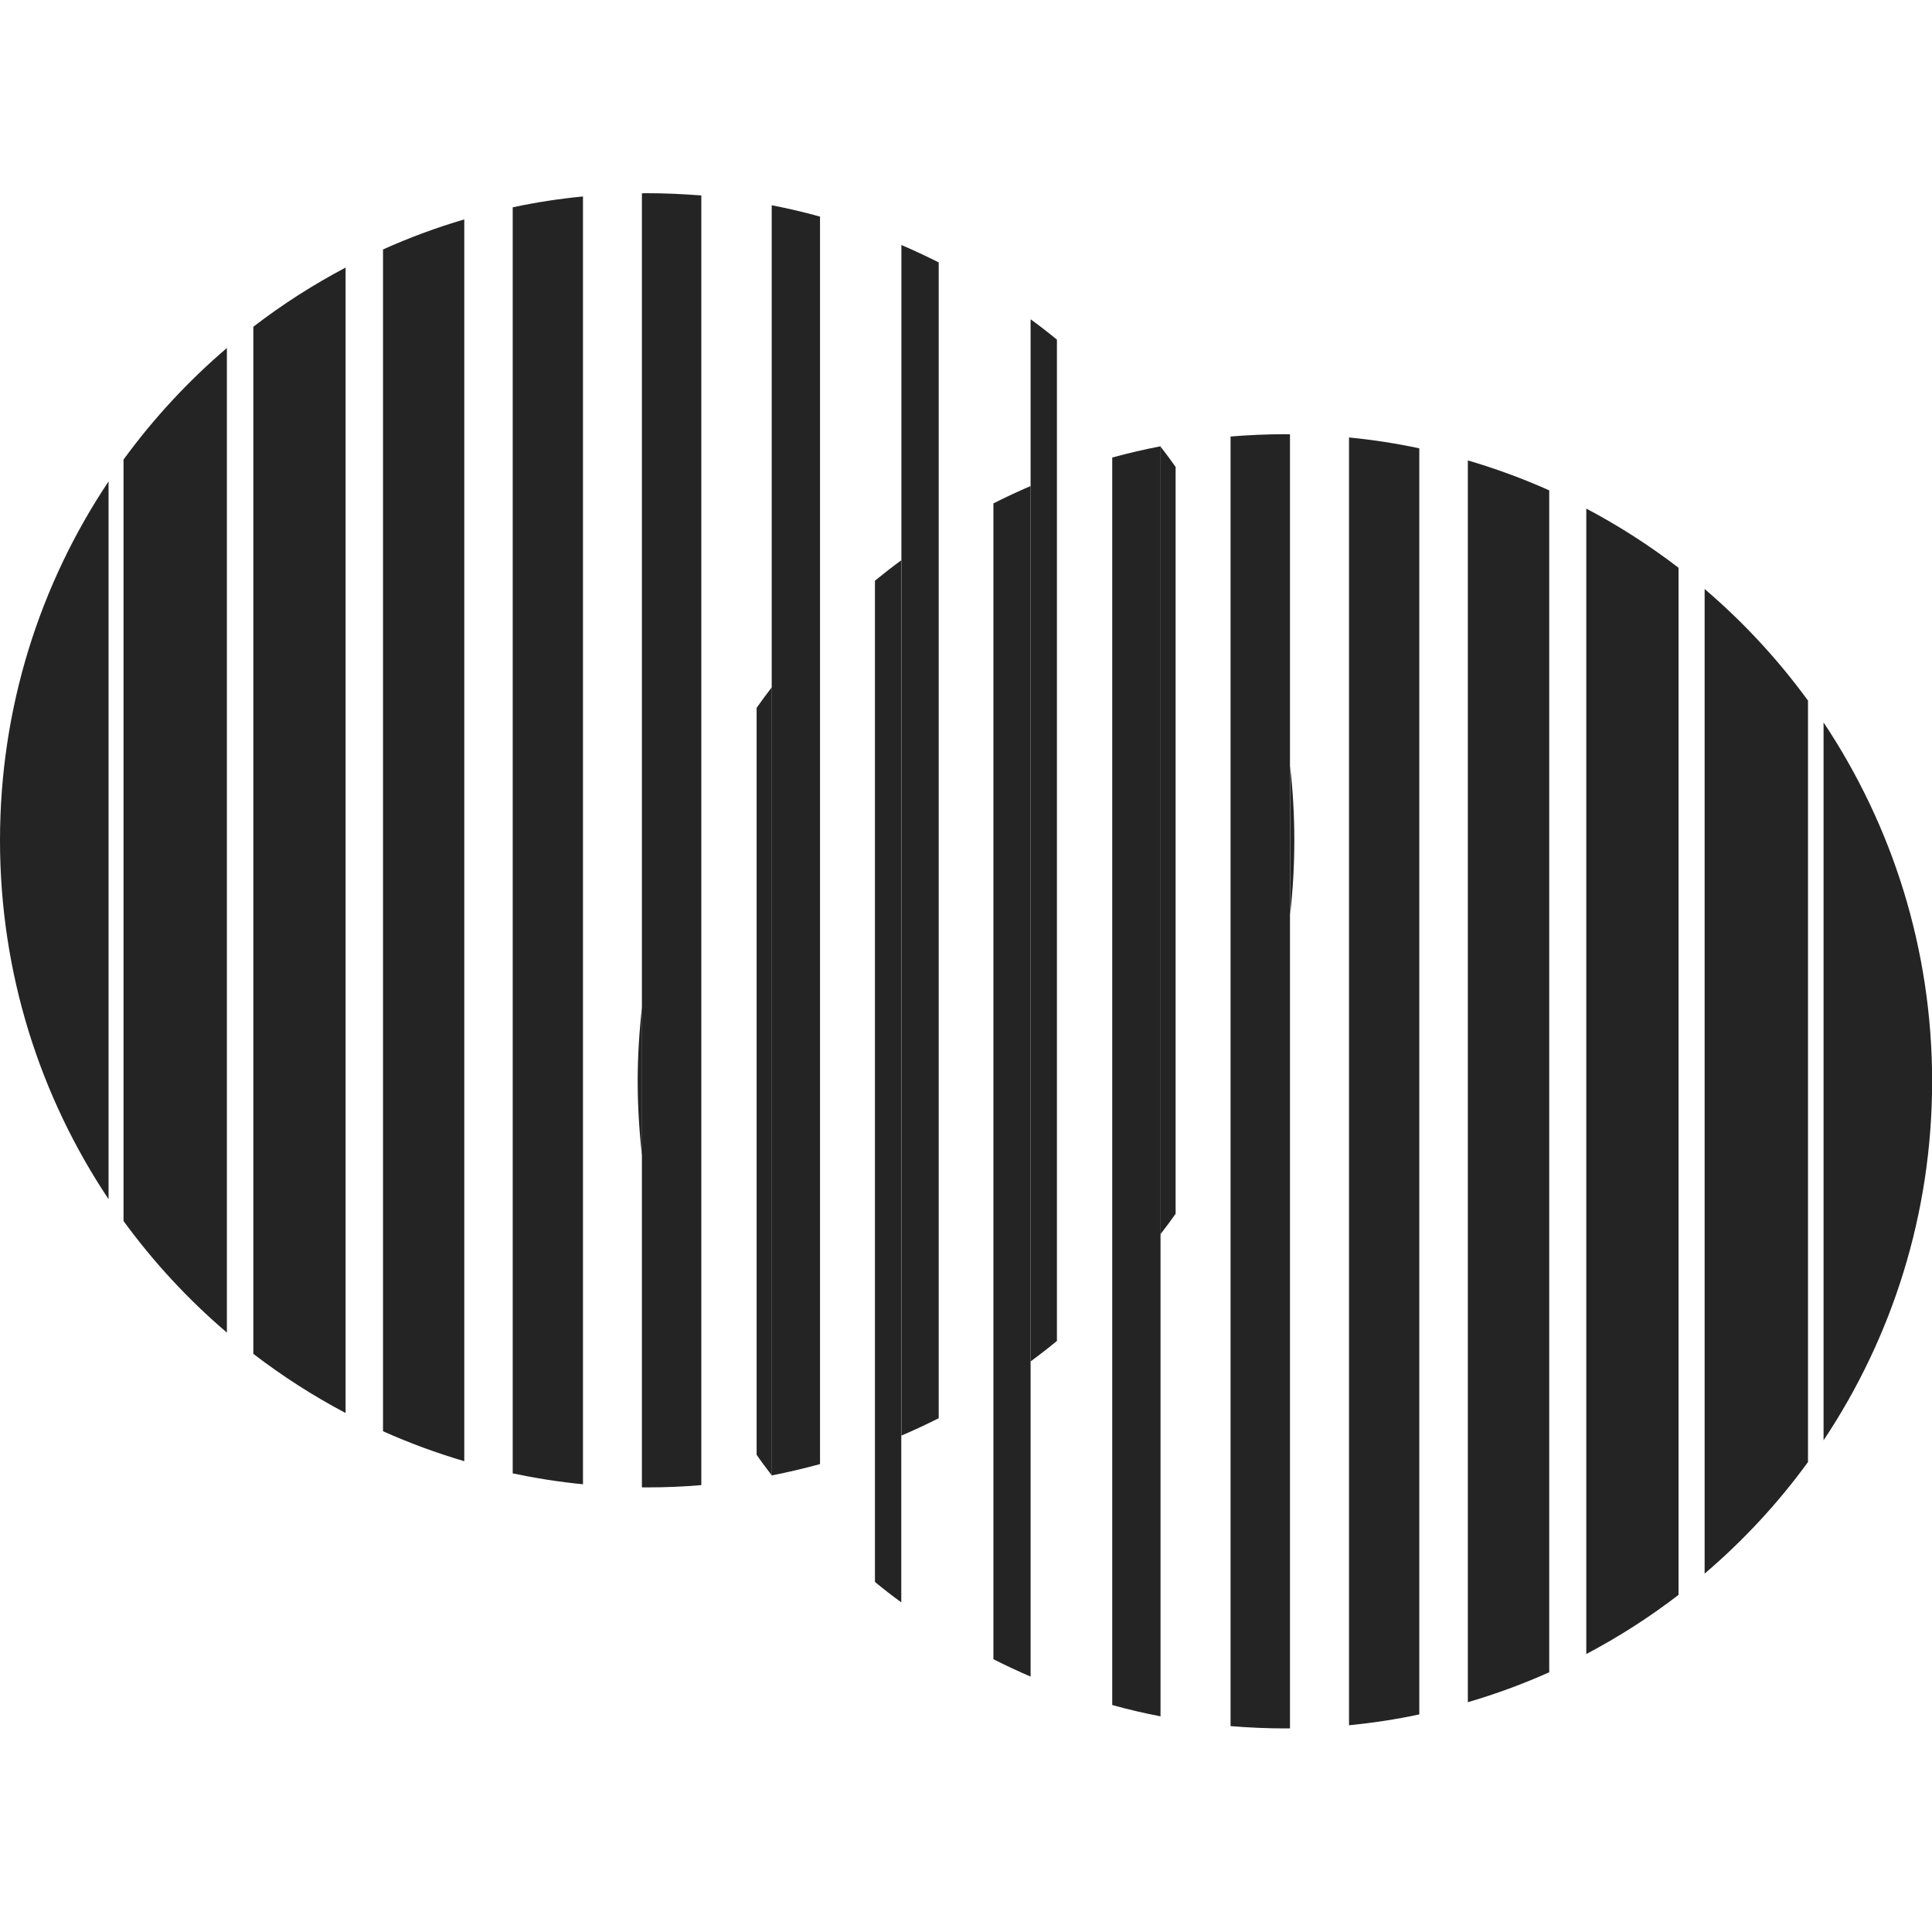 <svg width="16" height="16" viewBox="0 0 16 16" fill="none" xmlns="http://www.w3.org/2000/svg">
<path d="M5.317 9.572V8.338C5.294 8.541 5.281 8.746 5.281 8.955C5.281 9.163 5.294 9.369 5.317 9.572V9.572Z" fill="#242424"/>
<path d="M6.266 12.048C6.306 12.106 6.349 12.163 6.392 12.219L6.392 5.691C6.349 5.747 6.307 5.804 6.266 5.862L6.266 12.047V12.048Z" fill="#242424"/>
<path d="M7.246 13.101C7.317 13.16 7.39 13.216 7.464 13.27L7.464 4.64C7.39 4.694 7.317 4.751 7.246 4.809L7.246 13.101Z" fill="#242424"/>
<path d="M8.227 13.741C8.328 13.792 8.431 13.84 8.535 13.885L8.535 4.025C8.431 4.07 8.327 4.118 8.227 4.169L8.227 13.741V13.741Z" fill="#242424"/>
<path d="M9.211 14.12C9.342 14.157 9.476 14.188 9.611 14.214L9.611 3.696C9.476 3.722 9.343 3.753 9.211 3.789L9.211 14.12V14.12Z" fill="#242424"/>
<path d="M10.191 3.615L10.191 14.295C10.34 14.307 10.49 14.314 10.641 14.314C10.655 14.314 10.669 14.314 10.683 14.314L10.683 3.597C10.669 3.597 10.655 3.596 10.641 3.596C10.49 3.596 10.34 3.603 10.191 3.615V3.615Z" fill="#242424"/>
<path d="M11.172 14.288C11.37 14.268 11.564 14.239 11.754 14.198L11.754 3.713C11.563 3.672 11.369 3.642 11.172 3.623L11.172 14.289V14.288Z" fill="#242424"/>
<path d="M12.156 14.097C12.388 14.029 12.613 13.946 12.83 13.849L12.83 4.061C12.613 3.964 12.388 3.881 12.156 3.813L12.156 14.097Z" fill="#242424"/>
<path d="M13.137 13.698C13.406 13.556 13.662 13.392 13.901 13.208L13.901 4.702C13.661 4.518 13.406 4.354 13.137 4.212L13.137 13.698Z" fill="#242424"/>
<path d="M14.117 4.878L14.117 13.032C14.437 12.759 14.725 12.449 14.973 12.108L14.973 5.802C14.725 5.462 14.437 5.151 14.117 4.878Z" fill="#242424"/>
<path d="M15.102 5.983L15.102 11.928C15.669 11.077 16.001 10.055 16.001 8.955C16.001 7.856 15.669 6.834 15.102 5.983V5.983Z" fill="#242424"/>
<path d="M10.684 6.343V7.576C10.707 7.374 10.719 7.168 10.719 6.96C10.719 6.751 10.707 6.545 10.684 6.343V6.343Z" fill="#242424"/>
<path d="M9.736 3.867C9.695 3.809 9.653 3.752 9.609 3.696L9.609 10.223C9.653 10.167 9.695 10.11 9.736 10.052L9.736 3.867V3.867Z" fill="#242424"/>
<path d="M8.753 2.813C8.682 2.754 8.609 2.698 8.535 2.644L8.535 11.275C8.609 11.22 8.682 11.164 8.753 11.105L8.753 2.813Z" fill="#242424"/>
<path d="M7.774 2.173C7.672 2.122 7.57 2.074 7.465 2.029L7.465 11.889C7.57 11.844 7.673 11.796 7.774 11.745L7.774 2.173V2.173Z" fill="#242424"/>
<path d="M6.791 1.794C6.66 1.757 6.526 1.726 6.391 1.7L6.391 12.219C6.526 12.192 6.659 12.161 6.791 12.125L6.791 1.794V1.794Z" fill="#242424"/>
<path d="M5.808 12.299L5.808 1.619C5.659 1.607 5.509 1.6 5.358 1.6C5.344 1.6 5.33 1.6 5.316 1.601L5.316 12.318C5.33 12.318 5.344 12.318 5.358 12.318C5.509 12.318 5.659 12.312 5.808 12.299V12.299Z" fill="#242424"/>
<path d="M4.828 1.627C4.631 1.646 4.436 1.676 4.246 1.717L4.246 12.202C4.437 12.242 4.631 12.273 4.828 12.292L4.828 1.626V1.627Z" fill="#242424"/>
<path d="M3.845 1.817C3.614 1.885 3.389 1.968 3.172 2.066L3.172 11.853C3.389 11.95 3.614 12.033 3.845 12.101L3.845 1.817Z" fill="#242424"/>
<path d="M2.862 2.216C2.593 2.358 2.337 2.522 2.098 2.706L2.098 11.212C2.338 11.396 2.593 11.56 2.862 11.702L2.862 2.216Z" fill="#242424"/>
<path d="M1.879 11.036L1.879 2.882C1.559 3.155 1.272 3.465 1.023 3.806L1.023 10.112C1.272 10.453 1.559 10.763 1.879 11.036Z" fill="#242424"/>
<path d="M0.899 9.931L0.899 3.987C0.331 4.837 0 5.859 0 6.959C0 8.059 0.331 9.08 0.899 9.931V9.931Z" fill="#242424"/>
</svg>
